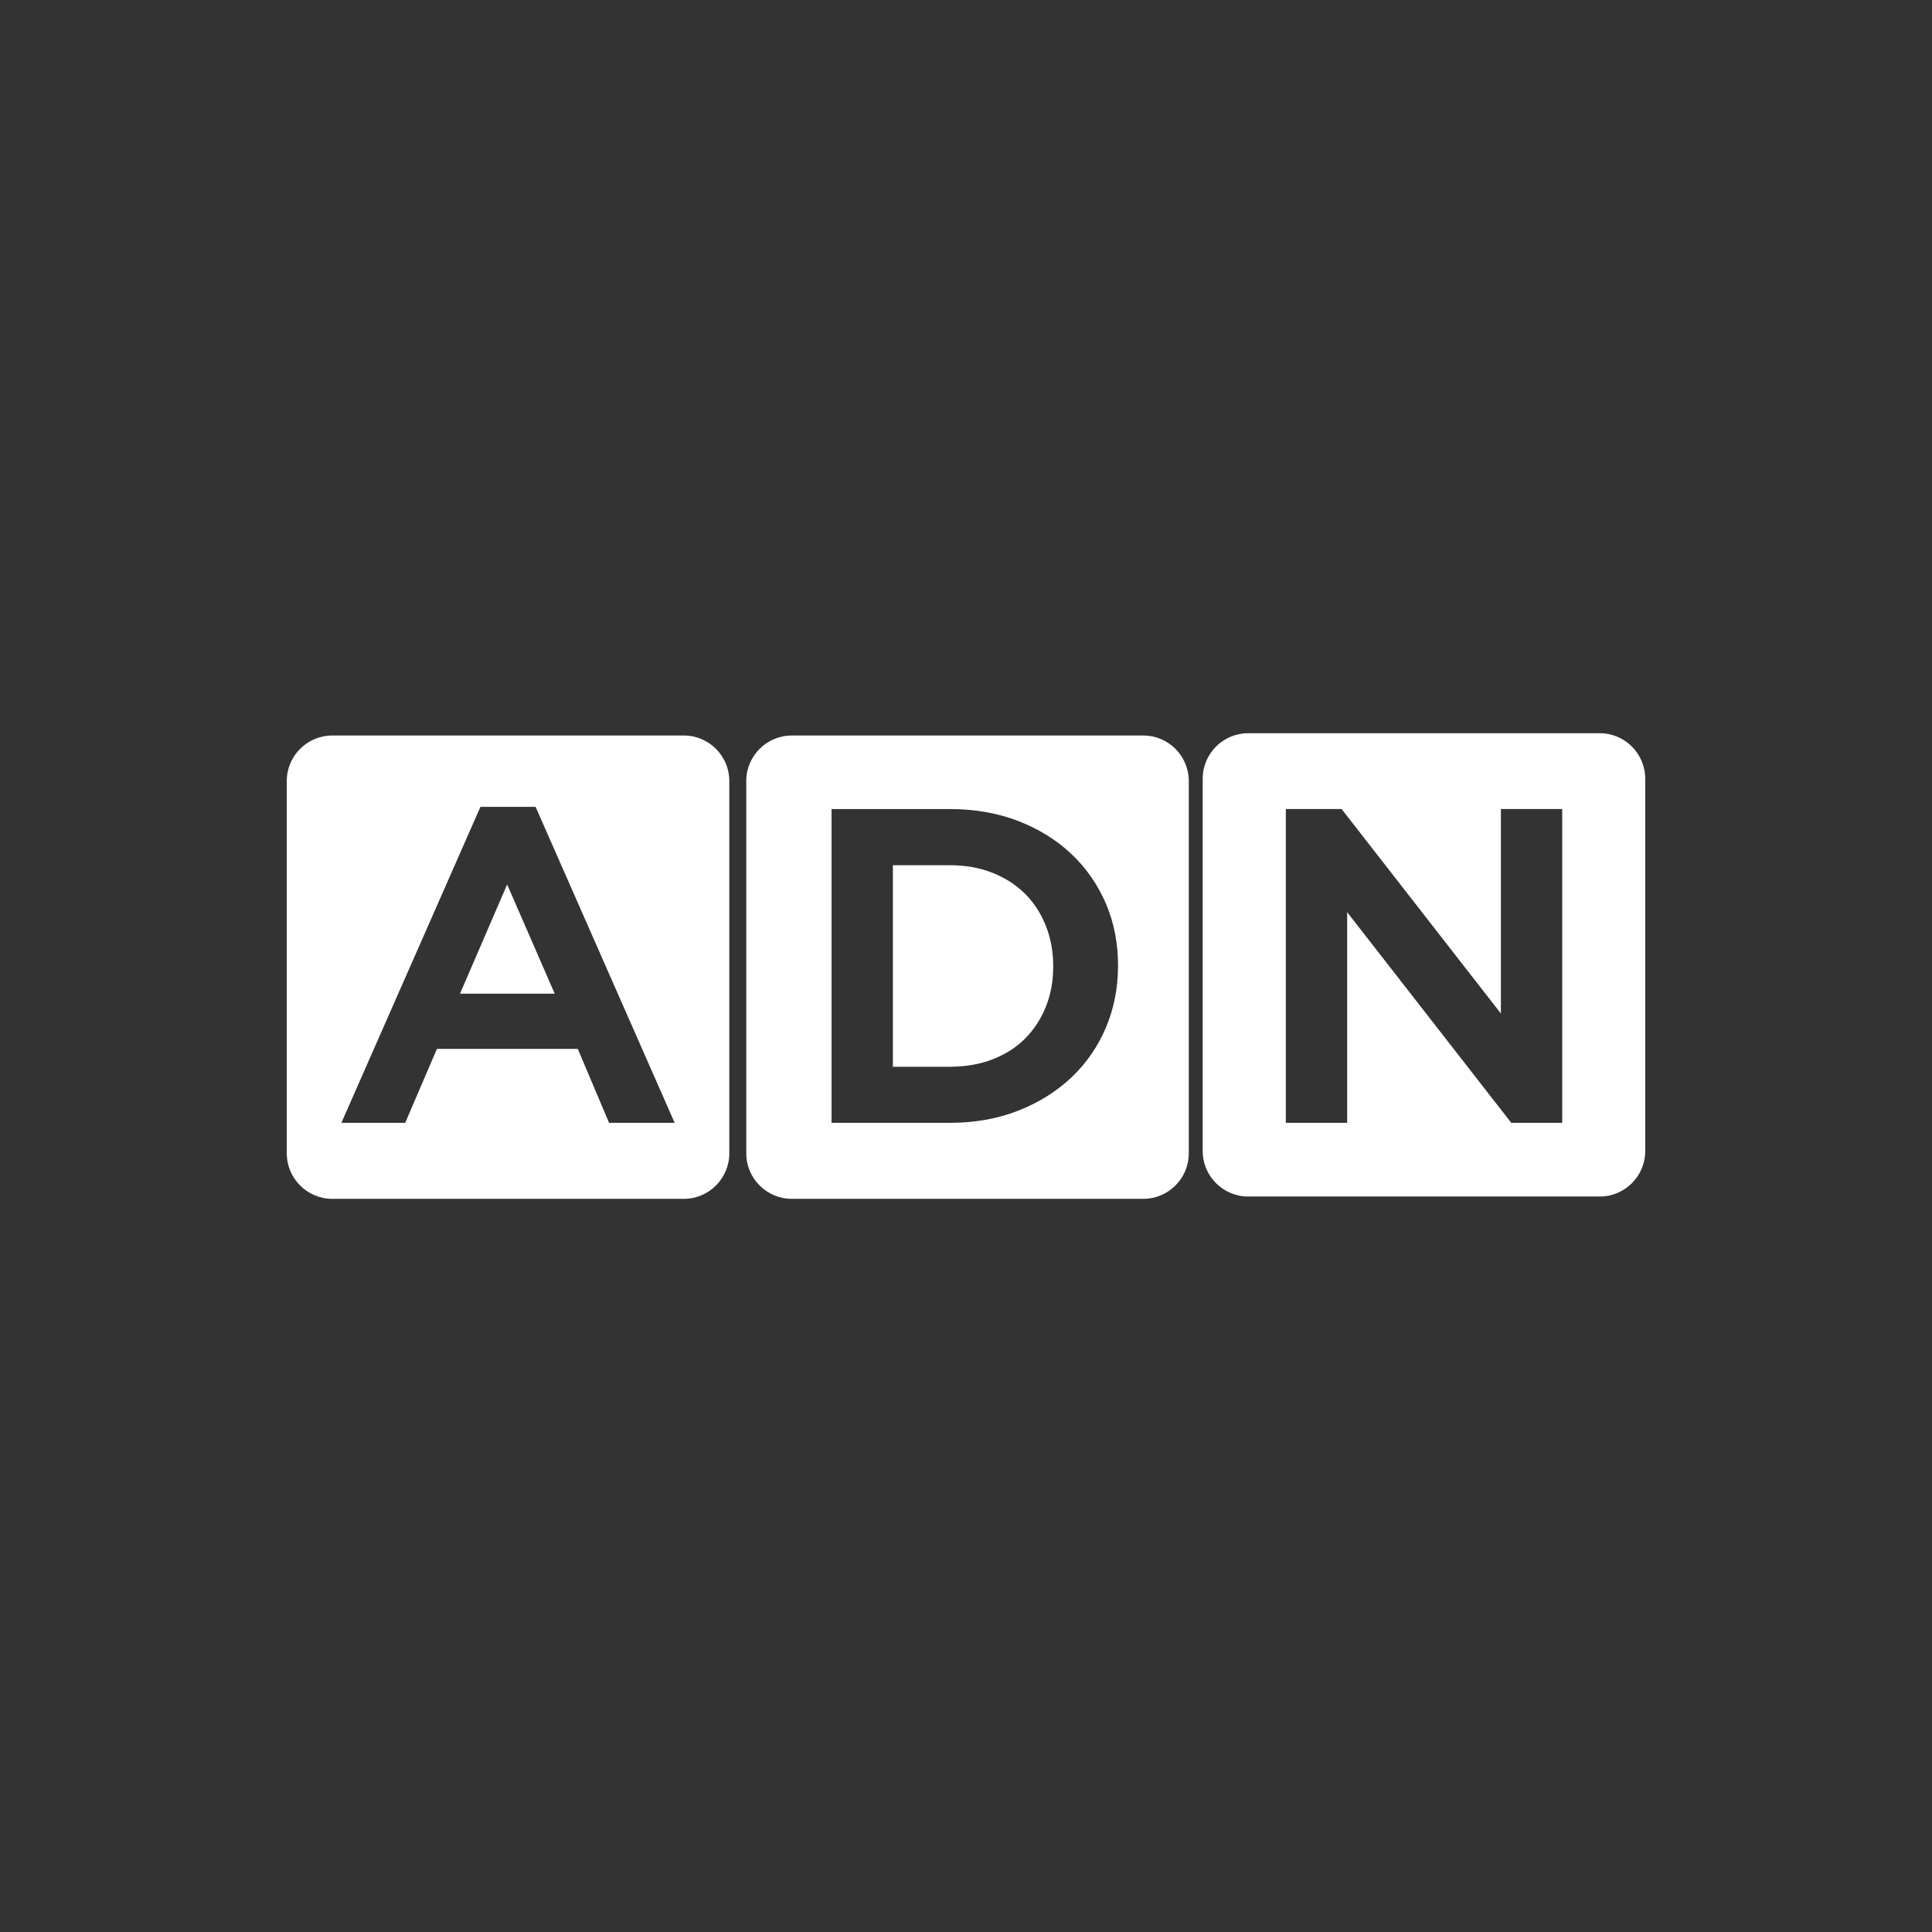 <?xml version="1.0" encoding="UTF-8"?>
<svg id="Capa_1" data-name="Capa 1" xmlns="http://www.w3.org/2000/svg" viewBox="0 0 512 512">
  <rect x="0" y="0" width="512" height="512" fill="#333333" stroke="none"/>
  <defs>
    <style>
      .cls-1 {
        fill: #fff;
        stroke-width: 0px;
      }
    </style>
  </defs>
  <g>
    <path class="cls-1" d="M181.24,194.92h-93.21c-6.62,0-12.03,5.41-12.03,12.03v98.72c0,6.61,5.41,12.03,12.03,12.03h93.21c6.61,0,12.03-5.41,12.03-12.03,0,0,0-98.72,0-98.72,0-6.61-5.41-12.03-12.03-12.03ZM161.41,297.56l-8.29-19.59h-37.33l-8.41,19.59h-16.91l36.85-83.73h14.62l36.85,83.73h-17.38Z"/>
    <polygon class="cls-1" points="121.91 263.33 147 263.33 134.4 234.39 121.91 263.33"/>
  </g>
  <g>
    <path class="cls-1" d="M271.63,236.85c-2.34-2.34-5.24-4.2-8.6-5.54-3.37-1.34-7.17-2.02-11.3-2.02h-15.11v53.41h15.11c4.14,0,7.95-.66,11.32-1.97,3.36-1.3,6.25-3.14,8.59-5.48,2.34-2.34,4.19-5.17,5.5-8.4,1.31-3.24,1.97-6.82,1.97-10.63v-.23c0-3.81-.66-7.41-1.97-10.69-1.31-3.27-3.16-6.11-5.5-8.45Z"/>
    <path class="cls-1" d="M303.01,194.92h-93.21c-6.61,0-12.03,5.41-12.03,12.03v98.72c0,6.61,5.41,12.03,12.03,12.03h93.21c6.61,0,12.03-5.41,12.03-12.03v-98.72c0-6.61-5.41-12.03-12.03-12.03ZM296.29,255.98c0,5.83-1.09,11.34-3.23,16.39-2.15,5.05-5.23,9.5-9.17,13.21-3.93,3.7-8.67,6.66-14.1,8.78-5.43,2.12-11.46,3.2-17.94,3.2h-31.48v-83.15h31.48c6.48,0,12.51,1.06,17.93,3.14,5.43,2.09,10.18,5.02,14.11,8.73,3.94,3.71,7.02,8.14,9.17,13.14,2.15,5.01,3.23,10.51,3.23,16.33v.23Z"/>
  </g>
  <path class="cls-1" d="M423.97,194.31h-93.21c-6.62,0-12.03,5.41-12.03,12.03v98.72c0,6.61,5.41,12.03,12.03,12.03h93.21c6.62,0,12.03-5.41,12.03-12.03v-98.72c0-6.61-5.41-12.03-12.03-12.03ZM413.99,297.56h-13.49l-43.49-55.82v55.82h-16.25v-83.16h14.78l42.21,54.19v-54.19h16.25v83.16Z"/>
</svg>